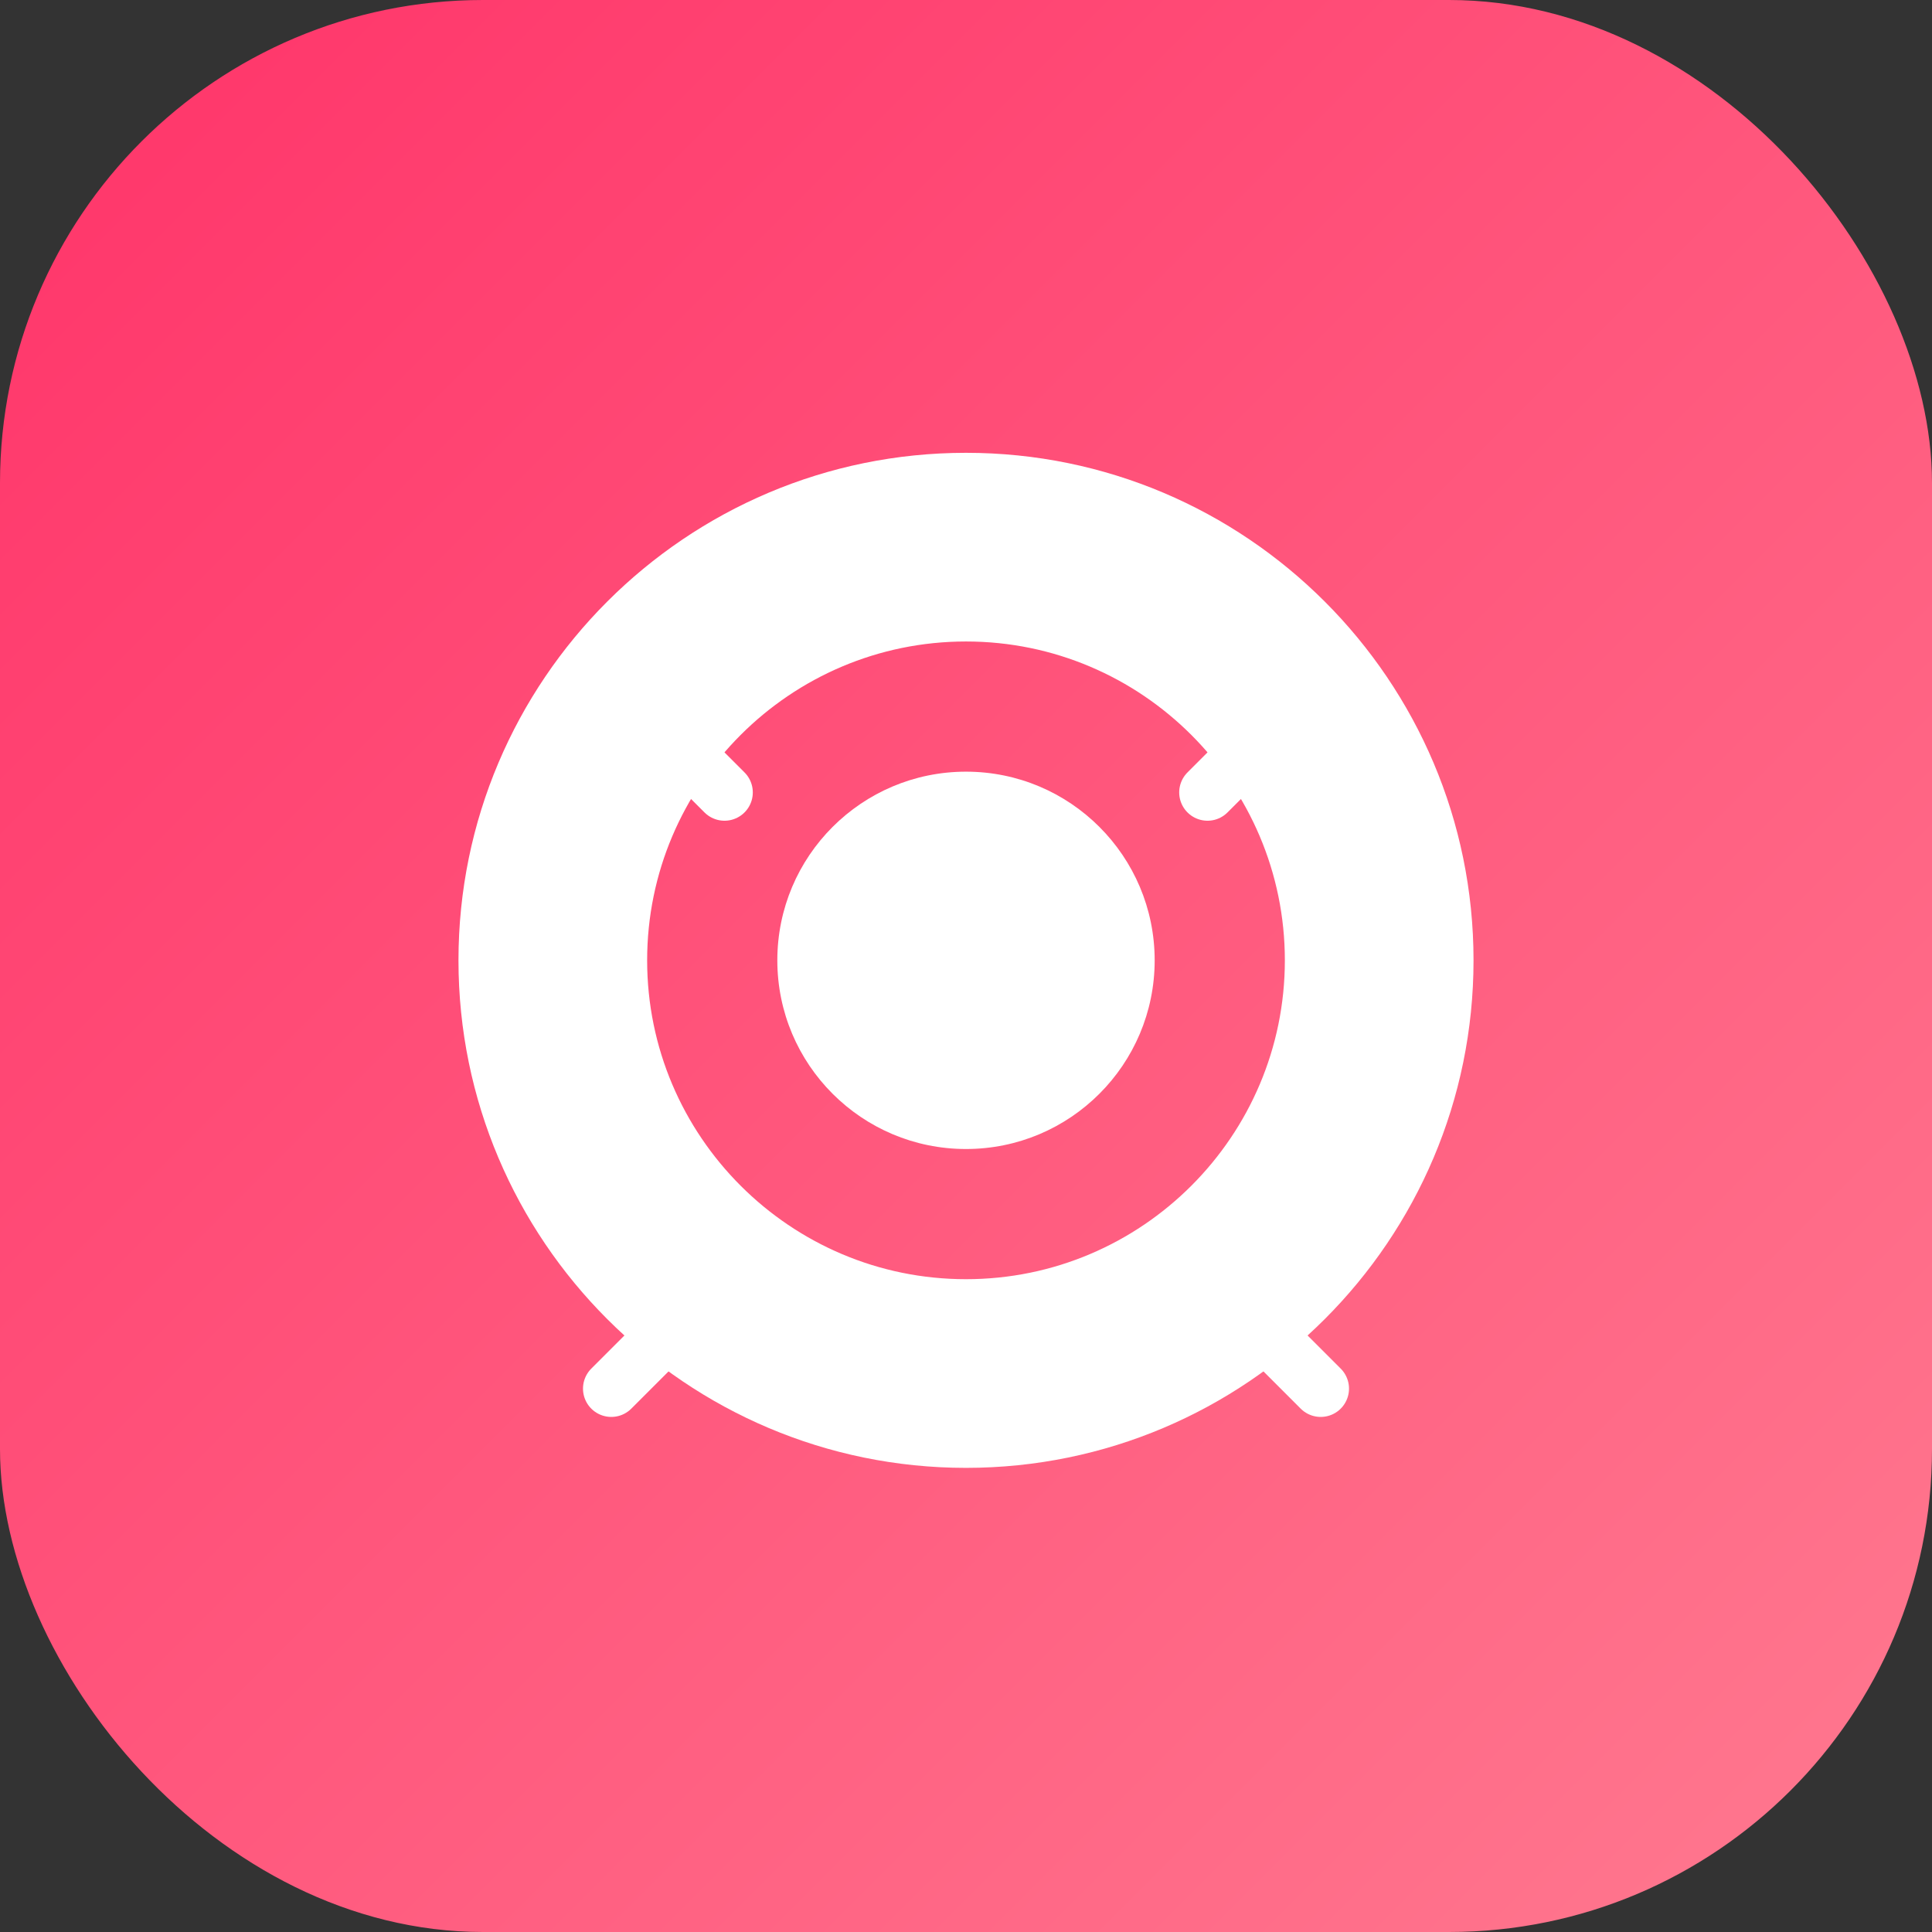 <?xml version="1.0" encoding="UTF-8"?>
<svg width="512" height="512" viewBox="0 0 512 512" xmlns="http://www.w3.org/2000/svg">
  <rect x="0" y="0" width="512" height="512" fill="#333333" stroke="none"/>
  <defs>
    <linearGradient id="grad" x1="0%" y1="0%" x2="100%" y2="100%">
      <stop offset="0%" style="stop-color:#ff3369;stop-opacity:1" />
      <stop offset="100%" style="stop-color:#ff7a90;stop-opacity:1" />
    </linearGradient>
  </defs>
  <rect width="512" height="512" rx="128" fill="url(#grad)"/>
  <path d="M256 120c-74.2 0-134.5 60.3-134.5 134.5S181.8 389 256 389s134.5-60.3 134.5-134.5S330.2 120 256 120zm0 219c-46.6 0-84.5-37.9-84.5-84.5S209.4 170 256 170s84.5 37.9 84.5 84.5S302.6 339 256 339z" fill="#fff"/>
  <circle cx="256" cy="254.5" r="50" fill="#fff"/>
  <path d="M350 180l-30 30m-128 128l-30 30m0-188l30 30m128 128l30 30" stroke="#fff" stroke-width="15" stroke-linecap="round"/>
</svg>
